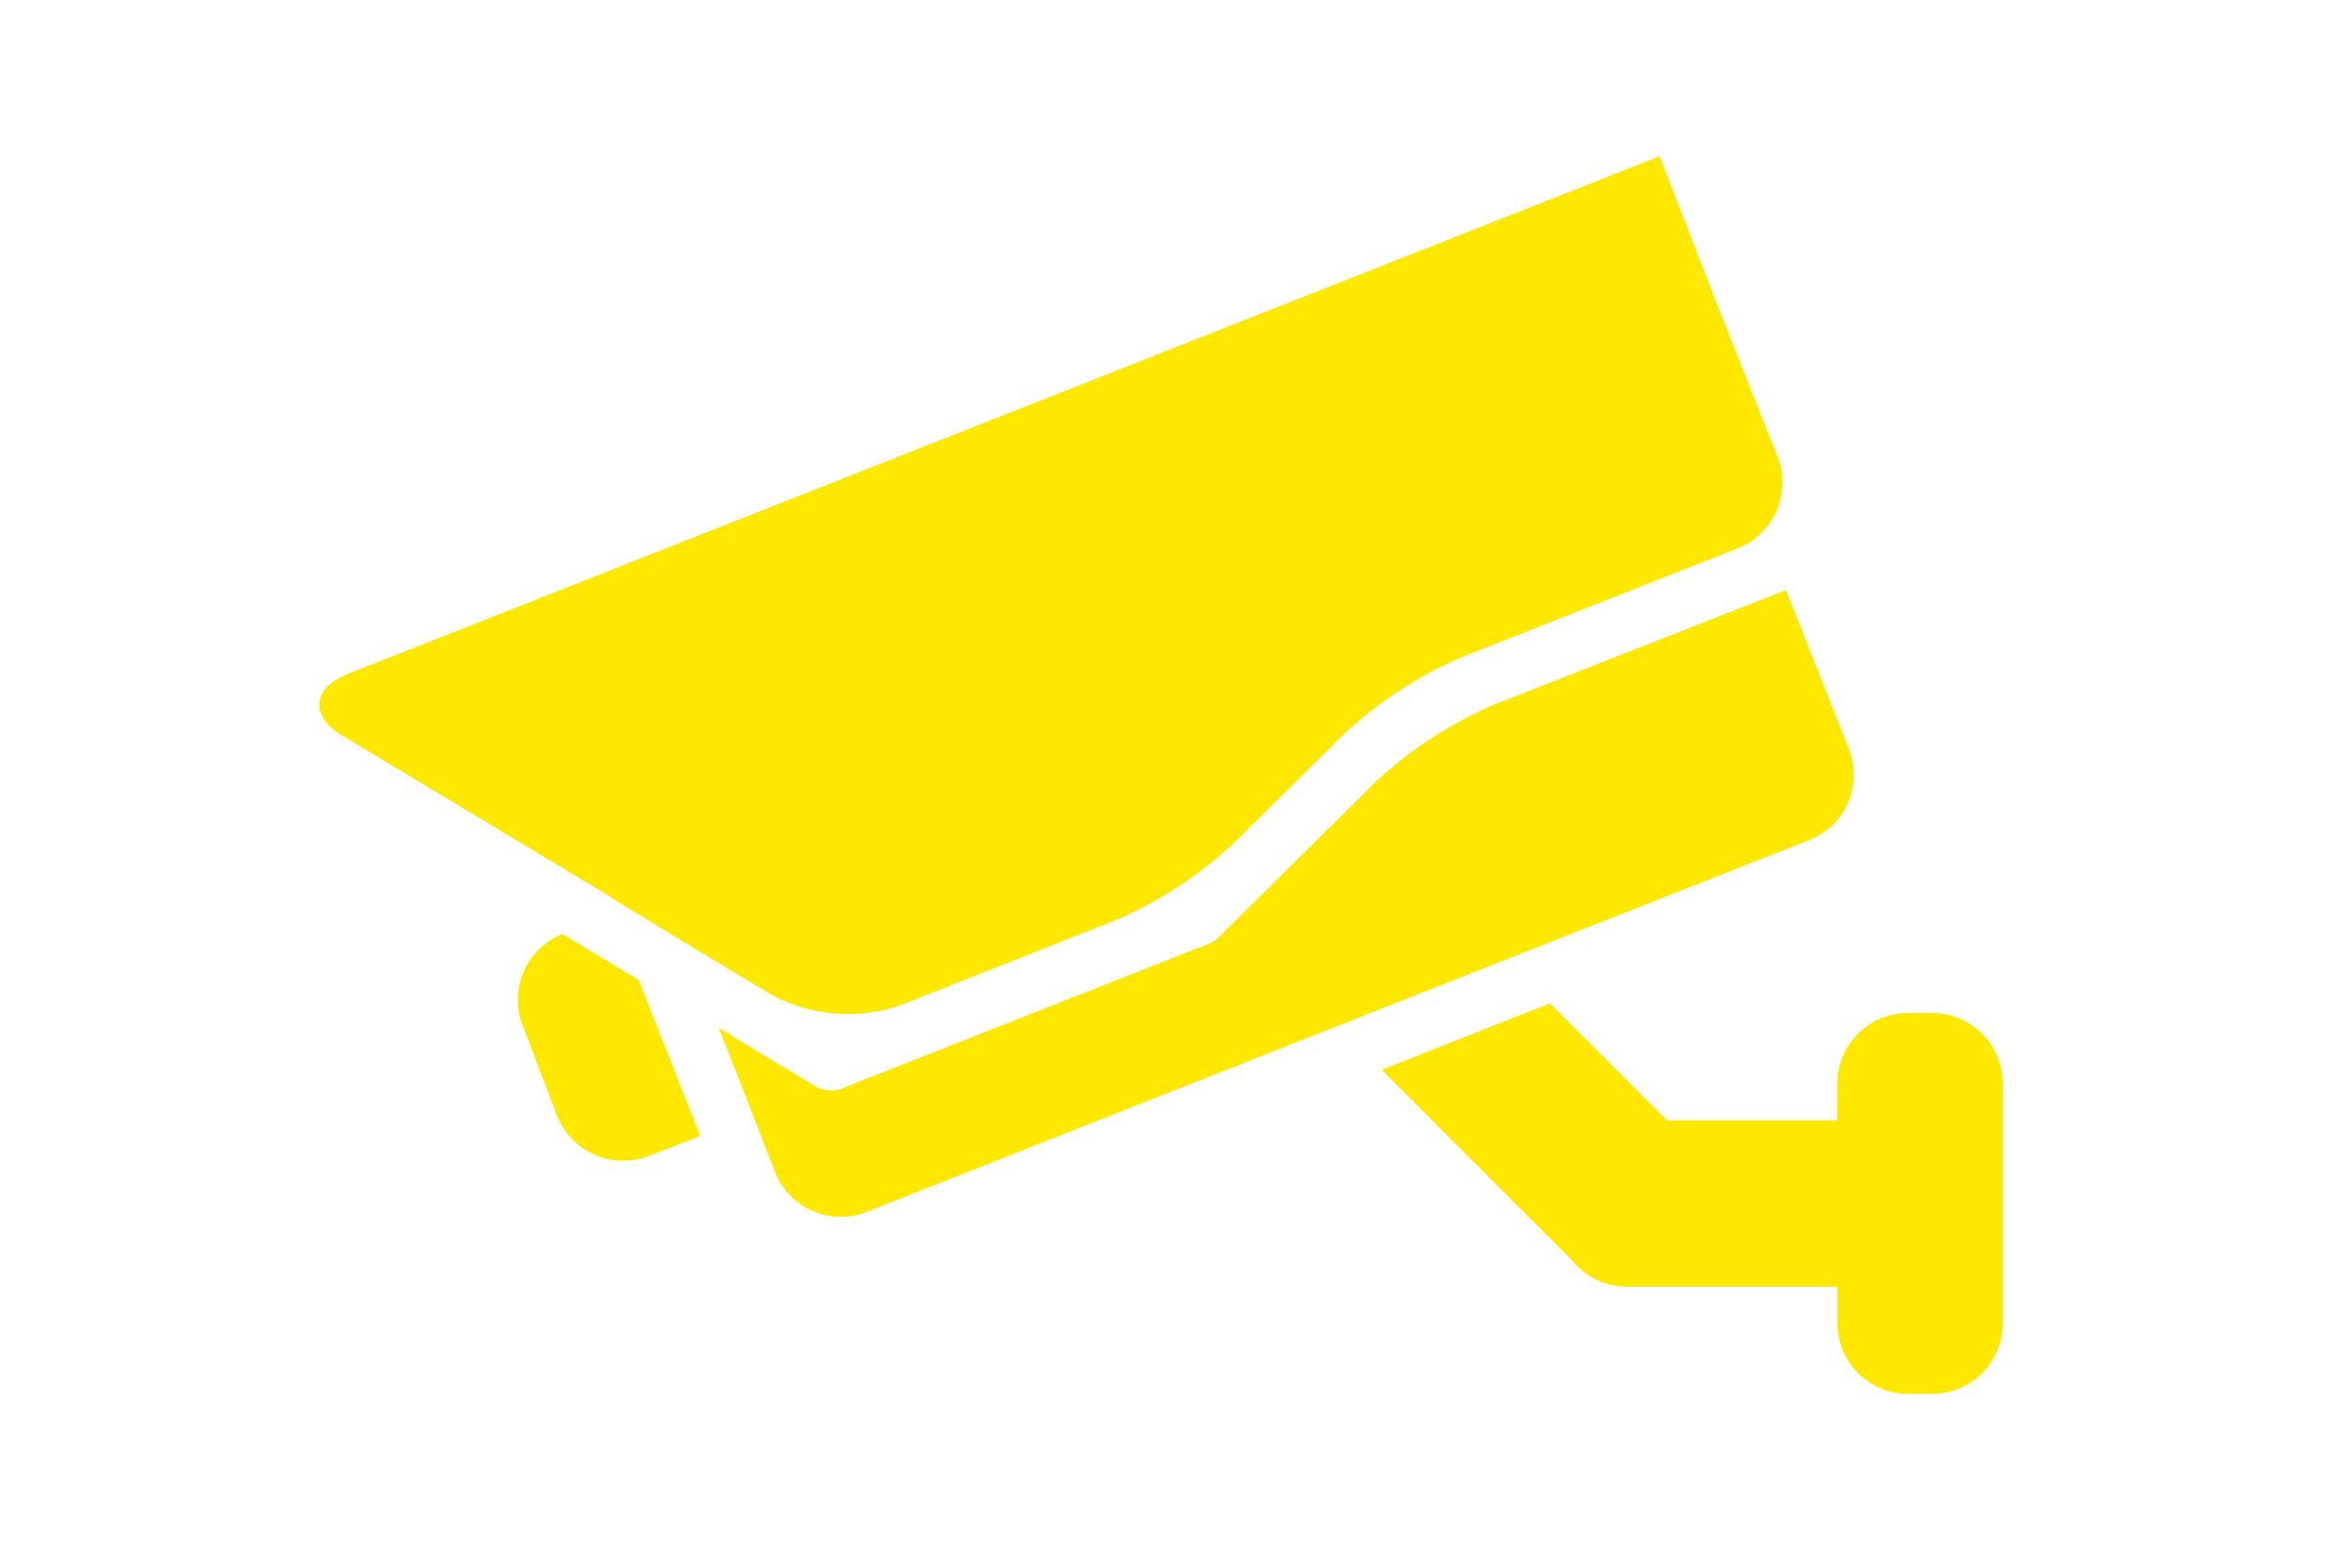 <?xml version="1.0" encoding="utf-8"?>
<!-- Generator: Adobe Illustrator 15.1.0, SVG Export Plug-In . SVG Version: 6.00 Build 0)  -->
<!DOCTYPE svg PUBLIC "-//W3C//DTD SVG 1.1//EN" "http://www.w3.org/Graphics/SVG/1.1/DTD/svg11.dtd">
<svg version="1.1" id="Vrstva_1" xmlns="http://www.w3.org/2000/svg" xmlns:xlink="http://www.w3.org/1999/xlink" x="0px" y="0px"
	 width="130px" height="87px" viewBox="0 0 130 87" enable-background="new 0 0 130 87" xml:space="preserve">
<path fill="#FFE800" d="M107.245,56.206h-1.384c-2.167,0-3.923,1.756-3.923,3.923v2.032H92.5l-6.504-6.493l-9.338,3.691
	l10.557,10.559c0.734,0.928,1.851,1.469,3.032,1.471h11.702v2.034c0,2.16,1.751,3.911,3.912,3.911h1.384
	c2.147-0.018,3.879-1.763,3.879-3.911V60.129C111.124,57.979,109.395,56.23,107.245,56.206z"/>
<path fill="#FFE800" d="M31.206,51.822L31.206,51.822c-2.01,0.8-2.993,3.076-2.197,5.088l1.911,5.021
	c0.809,2.008,3.084,2.987,5.098,2.197l2.845-1.099l-3.428-8.658L31.206,51.822z"/>
<path fill="#FFE800" d="M100.378,46.615c2.007-0.785,2.996-3.047,2.211-5.054c-0.004-0.011-0.009-0.022-0.014-0.034l-3.482-8.79
	l-16.271,6.384c-2.363,1.033-4.539,2.451-6.438,4.197l-8.536,8.459l-0.231,0.231c-0.155,0.142-0.334,0.257-0.527,0.34l-0.296,0.121
	l-19.393,7.646l-0.724,0.296c-0.458,0.152-0.957,0.112-1.385-0.108l-0.659-0.407l-2.374-1.416l-2.395-1.474l1.681,4.264l1.461,3.769
	c0.793,2.009,3.064,2.995,5.074,2.202c0.004-0.002,0.008-0.004,0.013-0.006l26.16-10.326l9.305-3.671L100.378,46.615z"/>
<path fill="#FFE800" d="M34.886,50.416l0.868,0.517l2.198,1.34l2.57,1.55l2.34,1.407c2.162,1.135,4.691,1.345,7.01,0.58
	l12.086-4.777c2.367-1.026,4.544-2.445,6.438-4.198l6.208-6.141c1.894-1.755,4.07-3.177,6.439-4.208l15.381-6.065
	c0.522-0.208,0.995-0.526,1.384-0.934c0.482-0.497,0.821-1.116,0.978-1.791c0.195-0.781,0.143-1.603-0.154-2.351l-3.296-8.295
	l-3.252-8.383L19.339,37.375c-2.021,0.802-2.197,2.351-0.296,3.472l14.502,8.714L34.886,50.416z"/>
</svg>
